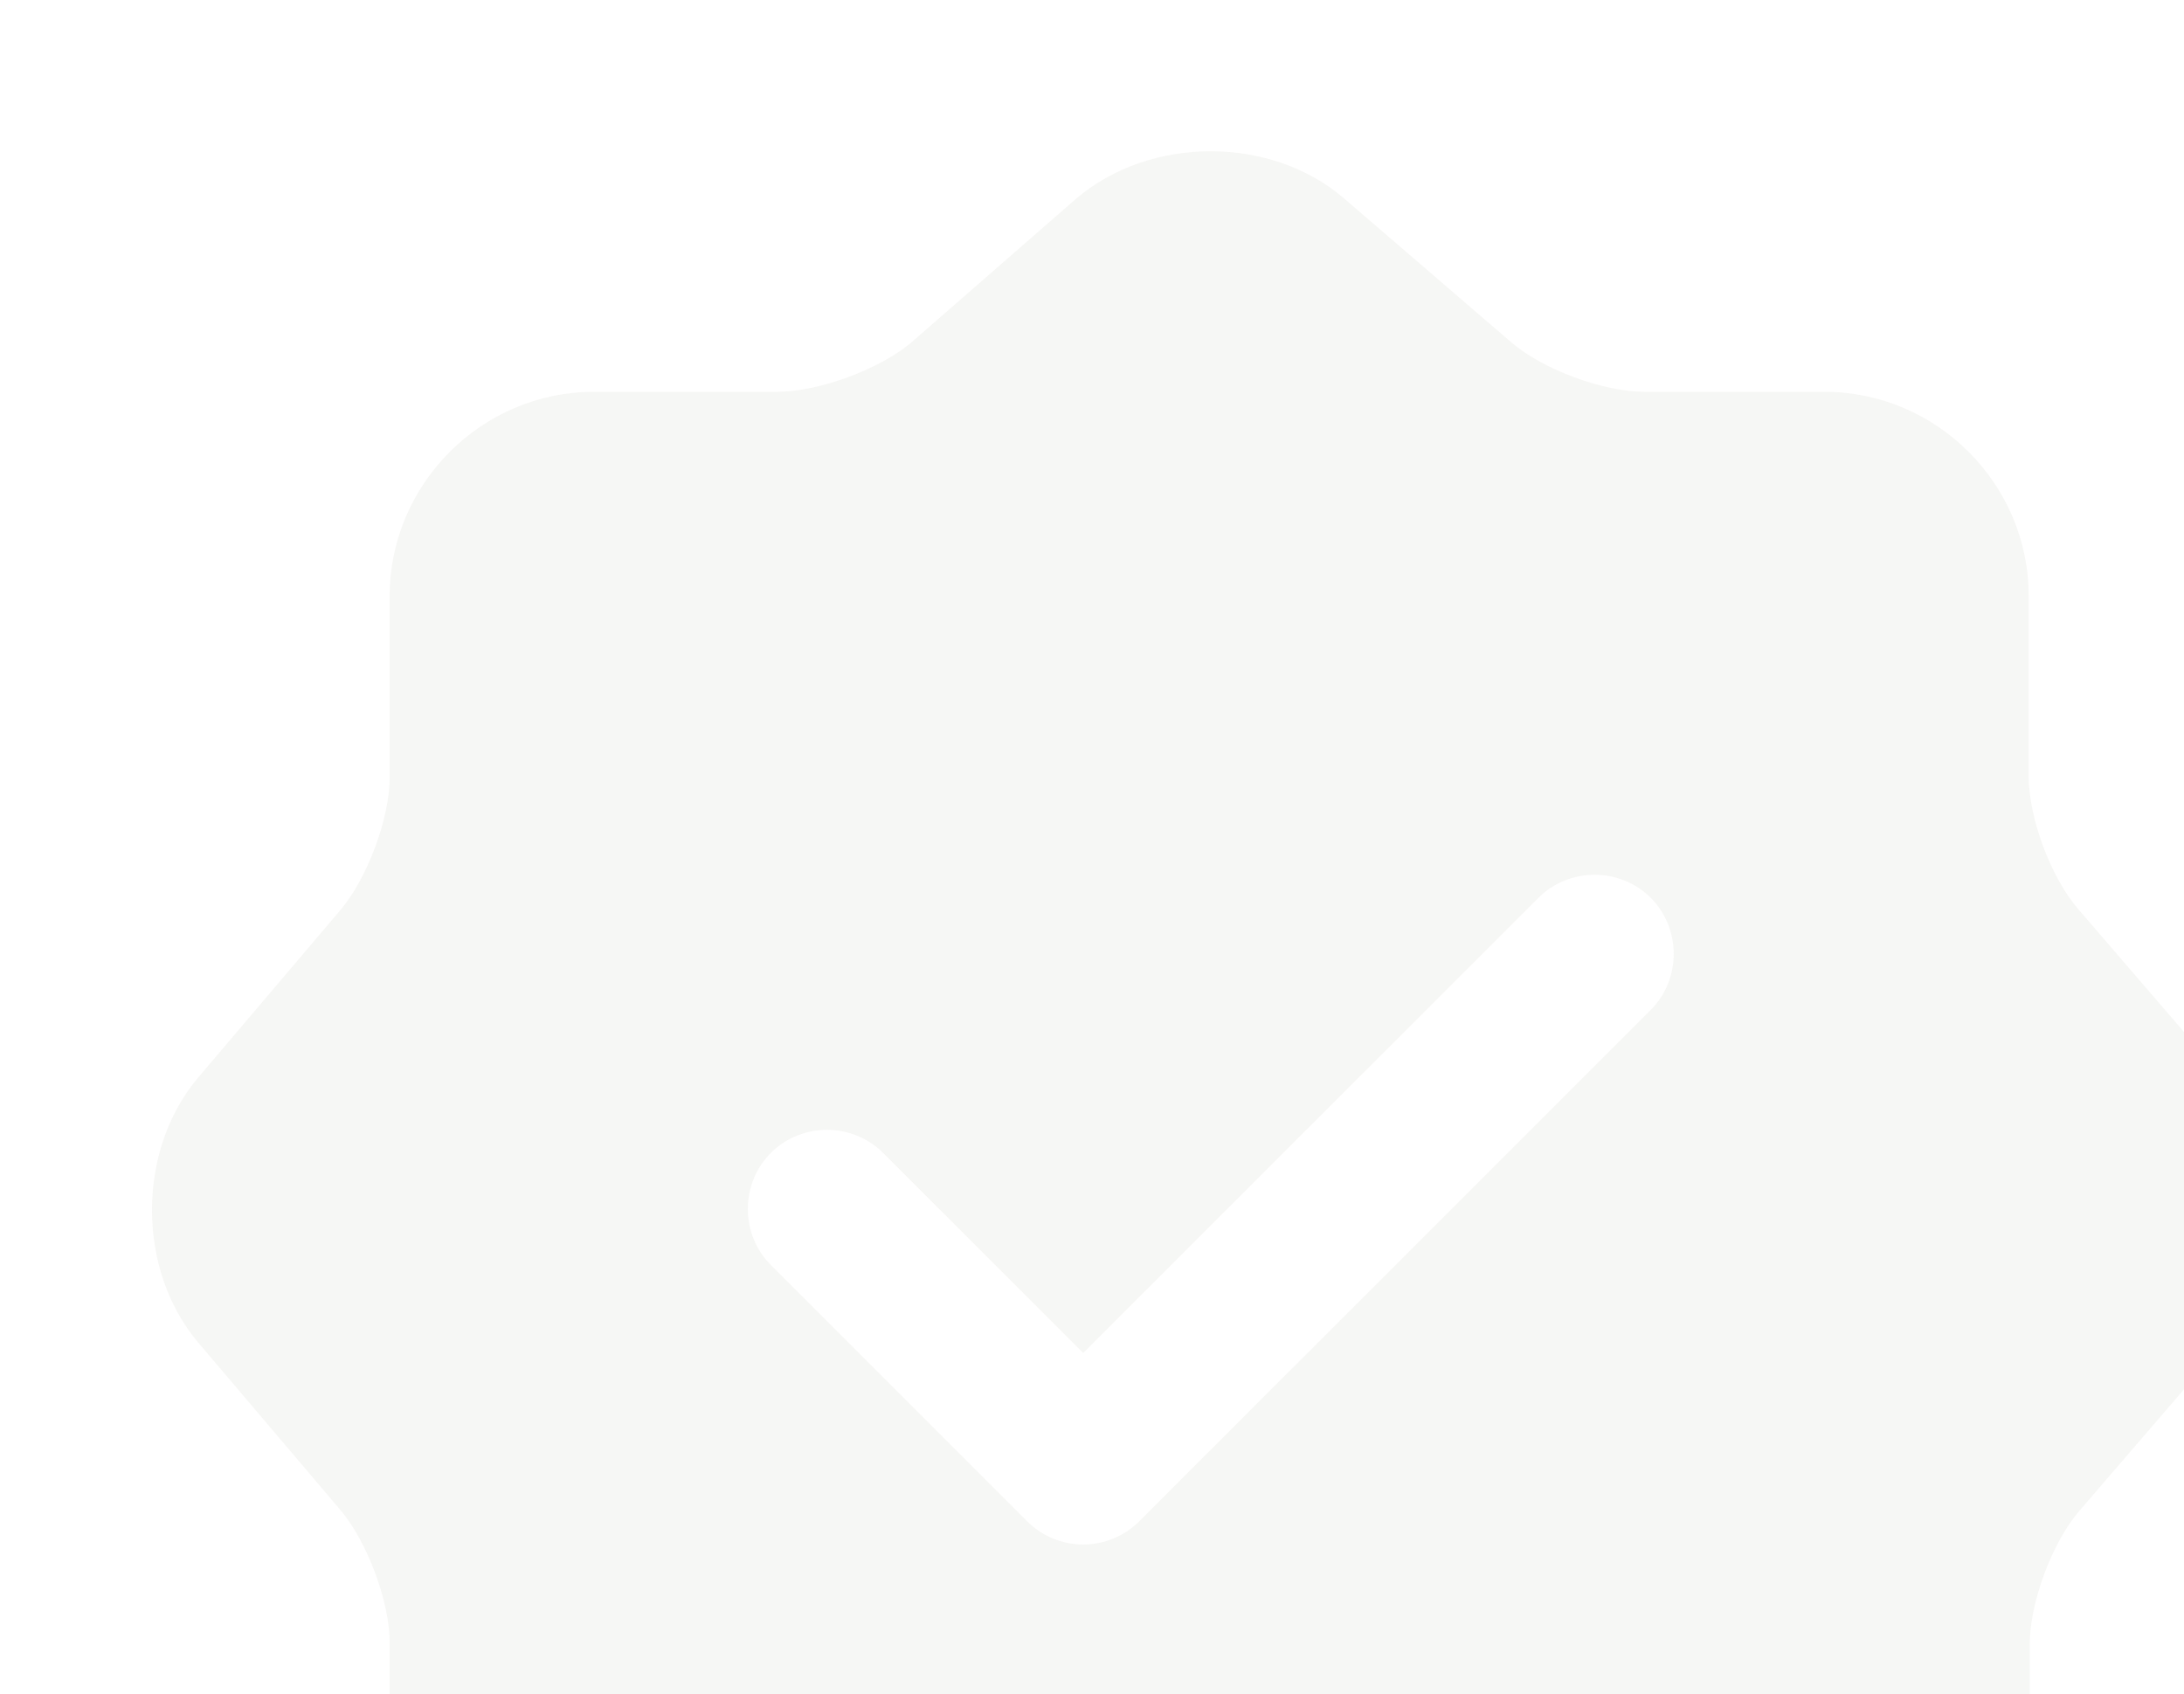 <svg width="361" height="280" viewBox="0 0 361 280" fill="none" xmlns="http://www.w3.org/2000/svg">
<g opacity="0.05">
<path d="M367.357 177.956L343.555 150.312C339.005 145.064 335.33 135.266 335.33 128.268V98.525C335.33 79.98 320.104 64.759 301.553 64.759H271.801C264.975 64.759 255 61.085 249.749 56.536L222.098 32.742C210.022 22.419 190.246 22.419 177.995 32.742L150.518 56.711C145.268 61.085 135.292 64.759 128.467 64.759H98.19C79.639 64.759 64.413 79.98 64.413 98.525V128.443C64.413 135.266 60.738 145.064 56.362 150.312L32.736 178.13C22.585 190.202 22.585 209.798 32.736 221.87L56.362 249.688C60.738 254.936 64.413 264.734 64.413 271.557V301.475C64.413 320.02 79.639 335.241 98.19 335.241H128.467C135.292 335.241 145.268 338.915 150.518 343.464L178.17 367.258C190.246 377.581 210.022 377.581 222.273 367.258L249.925 343.464C255.175 338.915 264.975 335.241 271.976 335.241H301.728C320.279 335.241 335.505 320.02 335.505 301.475V271.732C335.505 264.909 339.18 254.936 343.73 249.688L367.532 222.044C377.682 209.973 377.682 190.027 367.357 177.956ZM272.851 166.933L188.321 251.437C185.871 253.887 182.545 255.286 179.045 255.286C175.545 255.286 172.22 253.887 169.77 251.437L127.417 209.098C122.342 204.024 122.342 195.626 127.417 190.552C132.492 185.479 140.893 185.479 145.968 190.552L179.045 223.619L254.3 148.388C259.375 143.314 267.776 143.314 272.851 148.388C277.926 153.462 277.926 161.86 272.851 166.933Z" fill="#474B20"/>
</g>
</svg>
